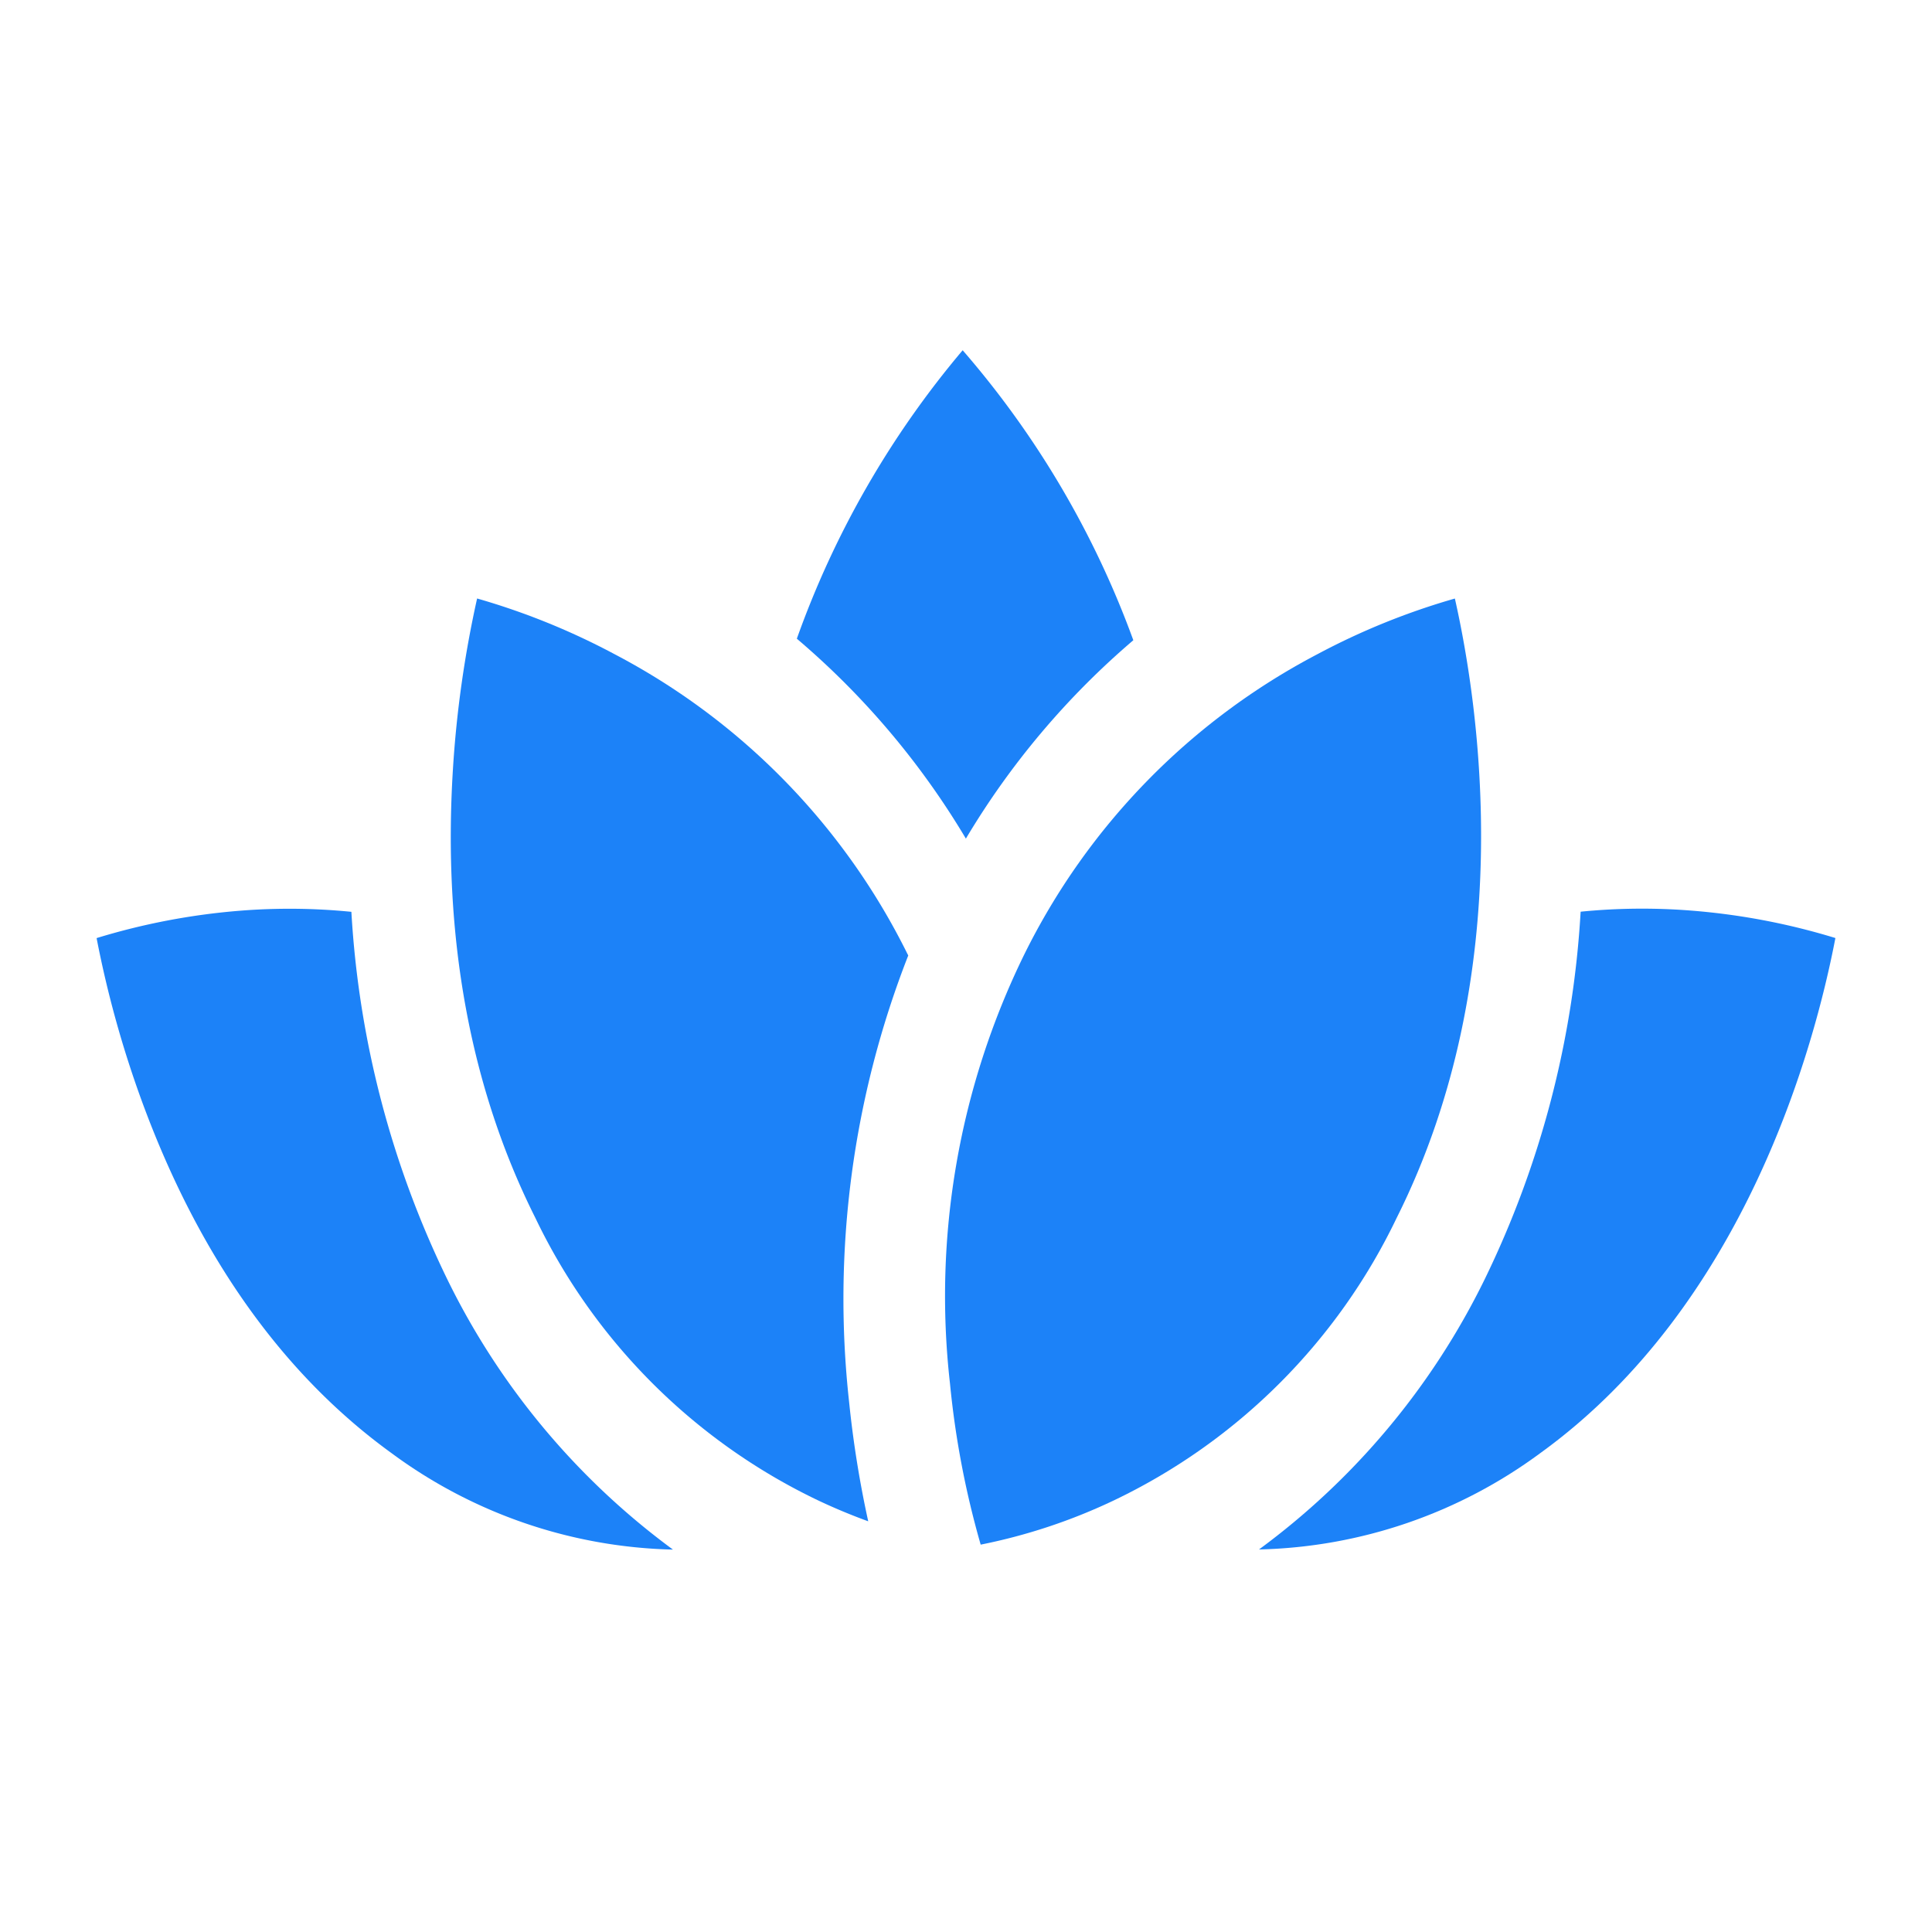 <svg xmlns="http://www.w3.org/2000/svg" xmlns:xlink="http://www.w3.org/1999/xlink" width="120" height="120" viewBox="0 0 120 120">
  <defs>
    <clipPath id="clip-_11_wellness">
      <rect width="120" height="120"/>
    </clipPath>
  </defs>
  <g id="_11_wellness" data-name="11_wellness" clip-path="url(#clip-_11_wellness)">
    <g id="lotus" transform="translate(6 21.255)">
      <path id="Path_114710" data-name="Path 114710" d="M216.5.5A57.821,57.821,0,0,0,206.2,18.416a49.492,49.492,0,0,1,10.5,12.417A49.482,49.482,0,0,1,227.1,18.511,57.445,57.445,0,0,0,216.5.5Zm0,0" transform="translate(-162.707)" fill="#1c82f8"/>
      <path id="Path_114711" data-name="Path 114711" d="M252.193,120.693a35.279,35.279,0,0,0,8.3-2.761A37.294,37.294,0,0,0,278.03,100.4c7.627-15.218,5.117-31.822,3.616-38.471a43.549,43.549,0,0,0-8.535,3.456A42.073,42.073,0,0,0,254.918,84a48.21,48.21,0,0,0-4.631,26.692A55.558,55.558,0,0,0,252.193,120.693Zm0,0" transform="translate(-197.281 -46.008)" fill="#1c82f8"/>
      <path id="Path_114712" data-name="Path 114712" d="M8.9,138.829a41.711,41.711,0,0,0-8.9,1.7,66,66,0,0,0,2.831,10.183c3.522,9.583,8.732,16.919,15.488,21.807a30.565,30.565,0,0,0,17.48,5.991,45.779,45.779,0,0,1-13.993-16.739,59.954,59.954,0,0,1-5.981-22.874A38.763,38.763,0,0,0,8.9,138.829Zm0,0" transform="translate(0 -103.517)" fill="#1c82f8"/>
      <path id="Path_114713" data-name="Path 114713" d="M105.921,61.926a67.988,67.988,0,0,0-1.5,10.577c-.654,10.429,1.067,19.814,5.117,27.894a37.3,37.3,0,0,0,17.535,17.535c1.1.521,2.149.95,3.141,1.312a65.461,65.461,0,0,1-1.184-7.38A58.5,58.5,0,0,1,132.7,84.1l-.051-.1a42.066,42.066,0,0,0-18.193-18.616A43.608,43.608,0,0,0,105.921,61.926Zm0,0" transform="translate(-82.287 -46.008)" fill="#1c82f8"/>
      <path id="Path_114714" data-name="Path 114714" d="M378.078,140.523a41.707,41.707,0,0,0-8.9-1.7,38.671,38.671,0,0,0-6.924.064,59.949,59.949,0,0,1-5.981,22.875A45.8,45.8,0,0,1,342.277,178.5a30.566,30.566,0,0,0,17.48-5.991C372.482,163.308,376.79,147.235,378.078,140.523Zm0,0" transform="translate(-270.078 -103.515)" fill="#1c82f8"/>
    </g>
  </g>
</svg>
